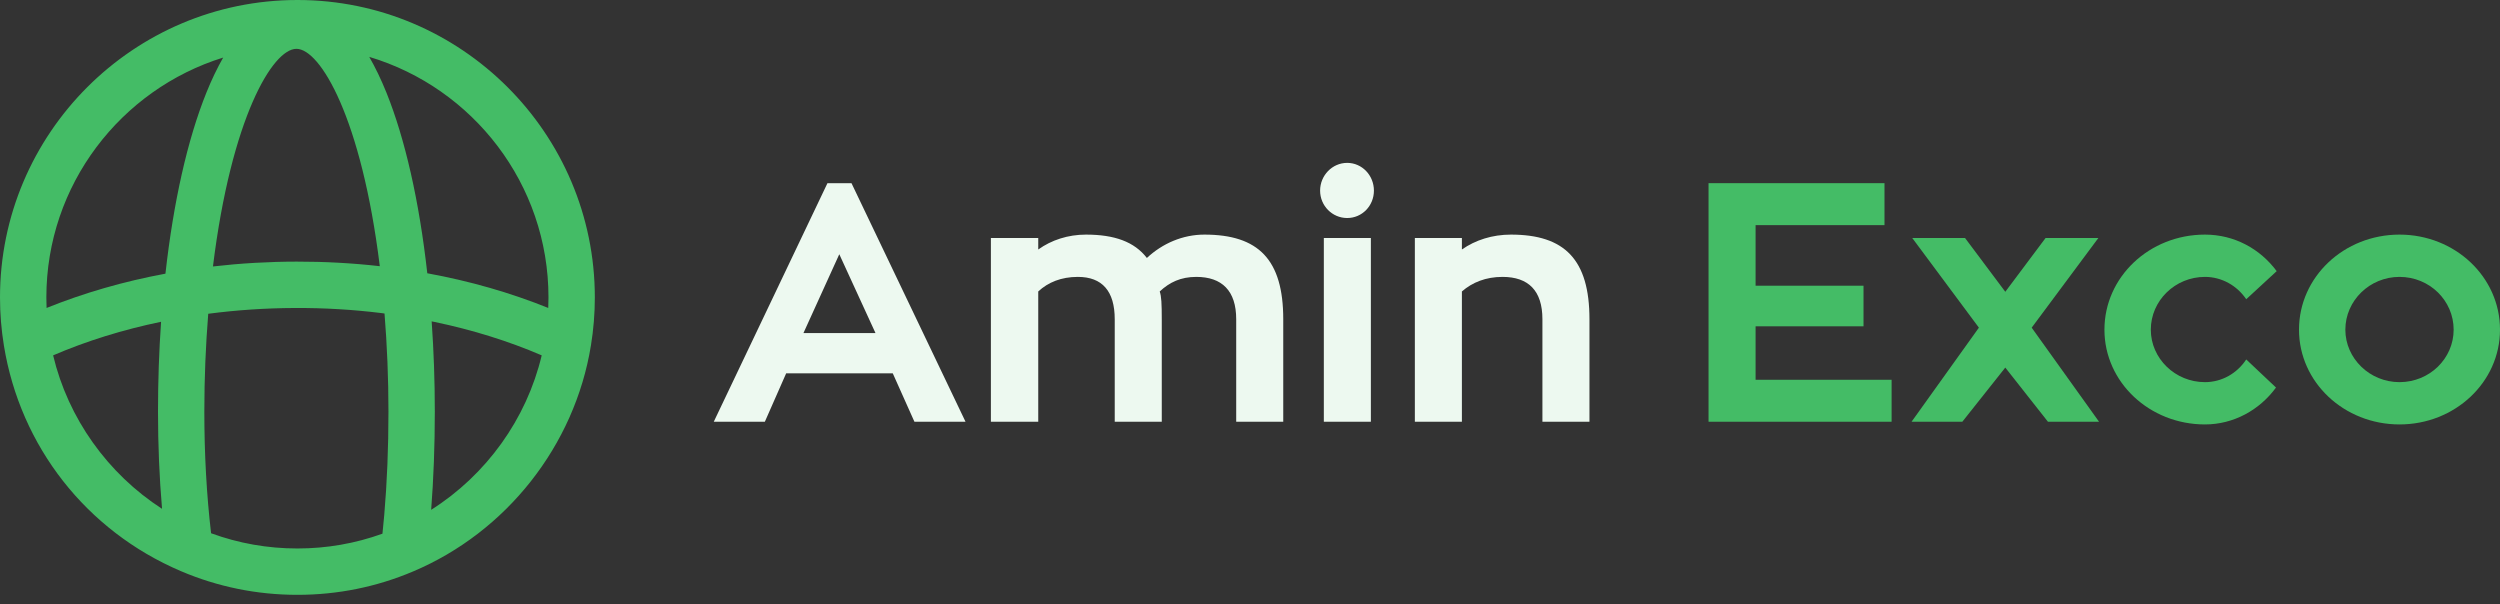 <?xml version="1.0" encoding="UTF-8"?> <svg xmlns="http://www.w3.org/2000/svg" width="120" height="29" viewBox="0 0 120 29" fill="none"><rect x="0" y="0" width="120" height="29" fill="#333333" stroke="none"/><path d="M20.696 24.472C20.811 22.983 20.871 21.399 20.871 19.756C20.871 18.294 20.82 16.843 20.72 15.426C20.77 15.436 20.821 15.445 20.872 15.456C22.687 15.836 24.405 16.371 26.002 17.057C25.276 20.115 23.343 22.795 20.696 24.472ZM10.132 25.596C9.918 23.764 9.808 21.803 9.808 19.756C9.808 18.151 9.874 16.579 9.995 15.061C12.733 14.701 15.595 14.692 18.301 15.027C18.353 15.033 18.405 15.042 18.457 15.048C18.58 16.583 18.646 18.16 18.646 19.756C18.646 21.492 18.578 23.157 18.445 24.707C18.42 25.002 18.391 25.304 18.358 25.617C17.054 26.087 15.684 26.327 14.277 26.327C12.848 26.327 11.456 26.081 10.132 25.596L10.132 25.596ZM2.55 17.057C4.162 16.364 5.899 15.826 7.732 15.445C7.634 16.846 7.584 18.29 7.584 19.756C7.584 21.367 7.65 22.928 7.778 24.423C5.173 22.742 3.27 20.083 2.55 17.057ZM10.713 2.763C10.431 3.257 10.161 3.815 9.907 4.446C9.002 6.692 8.327 9.683 7.941 13.136C5.93 13.509 4.021 14.062 2.236 14.782C2.229 14.614 2.225 14.445 2.225 14.277C2.225 8.872 5.802 4.287 10.713 2.763L10.713 2.763ZM14.229 2.344C15.373 2.344 17.354 5.669 18.23 12.777C15.613 12.481 12.871 12.484 10.222 12.79C11.099 5.674 13.082 2.344 14.229 2.344V2.344ZM26.327 14.277C26.327 14.445 26.323 14.614 26.316 14.782C24.502 14.05 22.558 13.491 20.51 13.117C20.125 9.669 19.45 6.683 18.547 4.441C18.287 3.798 18.012 3.23 17.724 2.73C22.693 4.217 26.327 8.829 26.327 14.277V14.277ZM14.277 0C6.405 0 0 6.405 0 14.277C0 15.049 0.063 15.826 0.187 16.585C0.974 21.43 4.145 25.476 8.672 27.41C10.447 28.168 12.333 28.552 14.277 28.552C16.2 28.552 18.066 28.175 19.821 27.433C24.312 25.539 27.586 21.382 28.364 16.586C28.489 15.826 28.552 15.049 28.552 14.277C28.552 6.405 22.148 0 14.277 0H14.277Z" fill="#44BC66"></path><path d="M38.565 15.988H42.024L40.286 12.203L38.565 15.988ZM42.853 17.92H37.736L36.713 20.243H34.261L39.718 8.792H40.871L46.345 20.243H43.892L42.853 17.92Z" fill="#EDF9F0"></path><path d="M61.596 15.322V20.243H59.338V15.322C59.338 13.957 58.656 13.291 57.422 13.291C56.674 13.291 56.138 13.551 55.667 13.99C55.748 14.233 55.765 14.558 55.765 15.354V20.243H53.507V15.322C53.507 13.974 52.906 13.291 51.737 13.291C50.941 13.291 50.307 13.551 49.836 13.99V20.243H47.563V11.424H49.836V11.976C50.47 11.521 51.266 11.261 52.127 11.261C53.491 11.261 54.449 11.602 55.05 12.382C55.797 11.684 56.772 11.261 57.811 11.261C60.41 11.261 61.596 12.463 61.596 15.322Z" fill="#EDF9F0"></path><path d="M63.544 11.424H65.802V20.243H63.544V11.424ZM63.365 9.15C63.365 8.419 63.95 7.818 64.665 7.818C65.379 7.818 65.948 8.419 65.948 9.15C65.948 9.88 65.379 10.465 64.665 10.465C63.95 10.465 63.365 9.88 63.365 9.15Z" fill="#EDF9F0"></path><path d="M76.294 15.322V20.243H74.036V15.322C74.036 13.957 73.37 13.291 72.12 13.291C71.324 13.291 70.674 13.551 70.171 13.99V20.243H67.913V11.424H70.171V11.976C70.82 11.521 71.633 11.261 72.526 11.261C75.108 11.261 76.294 12.463 76.294 15.322Z" fill="#EDF9F0"></path><path d="M90.797 18.229V20.243H82.01V8.792H90.456V10.806H84.268V13.714H89.449V15.663H84.268V18.229H90.797Z" fill="#44BC66"></path><path d="M94.192 20.243H91.755L94.987 15.728L91.788 11.424H94.322L96.254 14.006L98.187 11.424H100.721L97.521 15.728L100.754 20.243H98.301L96.254 17.644L94.192 20.243Z" fill="#44BC66"></path><path d="M109.248 18.602C108.452 19.691 107.202 20.373 105.837 20.373C103.174 20.373 101.013 18.343 101.013 15.825C101.013 13.291 103.174 11.261 105.837 11.261C107.25 11.261 108.485 11.943 109.281 13.015L107.819 14.363C107.38 13.714 106.65 13.291 105.837 13.291C104.408 13.291 103.239 14.428 103.239 15.825C103.239 17.206 104.408 18.343 105.837 18.343C106.65 18.343 107.38 17.92 107.819 17.254L109.248 18.602V18.602Z" fill="#44BC66"></path><path d="M117.775 15.825C117.775 14.428 116.622 13.291 115.176 13.291C113.747 13.291 112.577 14.428 112.577 15.825C112.577 17.206 113.747 18.343 115.176 18.343C116.622 18.343 117.775 17.206 117.775 15.825ZM120 15.825C120 18.343 117.84 20.373 115.176 20.373C112.512 20.373 110.352 18.343 110.352 15.825C110.352 13.291 112.512 11.261 115.176 11.261C117.84 11.261 120 13.291 120 15.825Z" fill="#44BC66"></path></svg> 